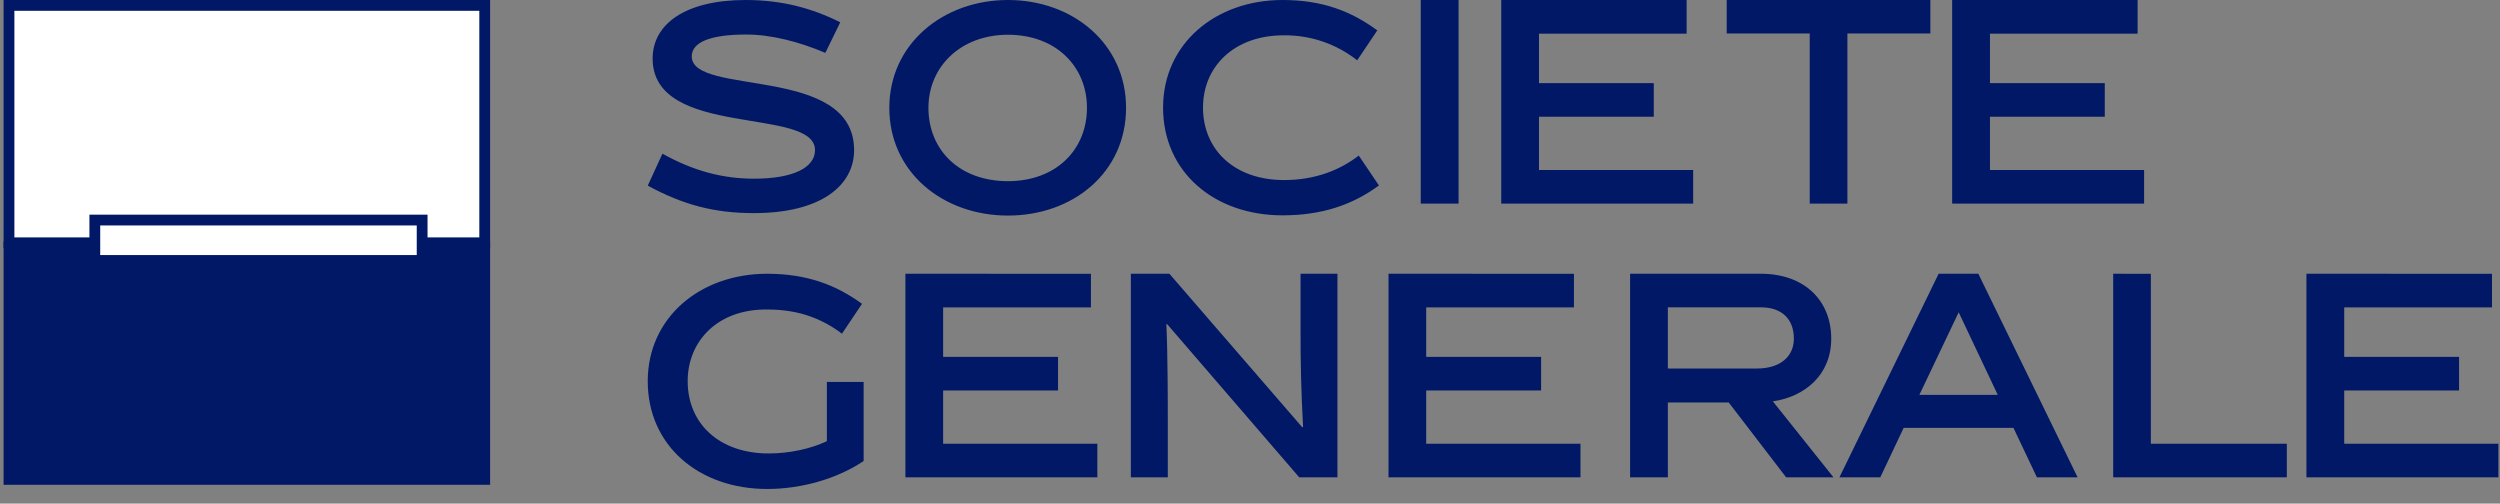 <svg width="139" height="28" viewBox="0 0 139 28" fill="none" xmlns="http://www.w3.org/2000/svg">
<rect x="0" y="0" width="139" height="28" fill="#808080" stroke="none"/>
<g clip-path="url(#clip0_2943_56827)">
<path fill-rule="evenodd" clip-rule="evenodd" d="M45.89 2.939C44.436 2.323 42.88 1.92 41.494 1.92C39.473 1.92 38.461 2.354 38.461 3.136C38.461 5.372 47.488 3.577 47.488 8.346C47.488 10.322 45.634 11.849 41.92 11.849C39.717 11.849 37.994 11.394 36.016 10.322L36.831 8.545C38.566 9.508 40.183 9.935 41.932 9.935C44.136 9.935 45.315 9.3 45.315 8.348C45.315 5.902 36.286 7.728 36.286 3.255C36.286 1.328 38.124 0 41.454 0C43.444 0 45.118 0.438 46.718 1.239L45.89 2.939ZM56.042 11.986C52.435 11.986 49.446 9.585 49.446 5.994C49.446 2.447 52.435 0 56.042 0C59.667 0 62.609 2.447 62.609 5.994C62.609 9.586 59.667 11.986 56.042 11.986ZM56.042 1.932C53.413 1.932 51.621 3.712 51.621 5.994C51.621 8.332 53.337 10.073 56.041 10.073C58.727 10.073 60.435 8.315 60.435 5.994C60.435 3.712 58.727 1.932 56.041 1.932M71.309 11.973C67.523 11.973 64.667 9.574 64.667 5.979C64.667 2.446 67.566 0 71.308 0C73.542 0 75.141 0.633 76.577 1.69L75.46 3.353C74.296 2.435 72.852 1.945 71.37 1.964C68.604 1.964 66.887 3.712 66.887 5.979C66.887 8.316 68.621 10.011 71.398 10.011C73.136 10.011 74.51 9.449 75.548 8.65L76.669 10.311C75.231 11.368 73.542 11.973 71.308 11.973M78.993 11.322H81.096V0H78.993V11.322ZM83.469 0V11.322H94.14V9.451H85.568V6.492H91.95V4.622H85.568V1.871H93.777V0H83.469ZM96.005 0V1.86H100.621V11.322H102.716V1.86H107.328V0H96.005ZM108.54 0V11.322H119.212V9.451H110.642V6.492H117.026V4.622H110.642V1.871H118.851V0H108.54ZM42.744 25.212C43.897 25.212 45.081 24.952 45.974 24.53V21.237H48.018V25.632C46.581 26.599 44.605 27.187 42.655 27.187C38.869 27.187 36.014 24.791 36.014 21.195C36.014 17.664 38.914 15.221 42.655 15.221C44.847 15.221 46.49 15.837 47.927 16.894L46.813 18.554C45.764 17.756 44.453 17.21 42.714 17.21C39.951 17.149 38.235 18.93 38.235 21.195C38.235 23.537 39.972 25.212 42.744 25.212ZM50.341 15.221V26.539H61.012V24.67H52.438V21.71H58.827V19.841H52.438V17.09H60.656V15.222L50.341 15.221ZM64.93 26.539H62.876V15.221H65.019L72.401 23.751L72.451 23.737C72.348 21.886 72.301 20.033 72.311 18.179V15.221H74.362V26.539H72.237L64.884 18.012L64.85 18.03C64.93 19.706 64.93 22.631 64.93 23.586V26.539ZM77.202 15.221V26.539H87.875V24.67H79.297V21.71H85.685V19.841H79.297V17.09H87.511V15.222L77.202 15.221ZM96.115 22.376H92.733V26.539H90.633V15.221H97.908C100.321 15.221 101.816 16.703 101.816 18.828C101.816 20.85 100.349 22.057 98.571 22.315L101.942 26.539H99.31L96.115 22.376ZM97.683 20.489C98.996 20.489 99.739 19.811 99.739 18.828C99.739 17.756 99.086 17.088 97.908 17.088H92.733V20.489H97.683ZM107.788 15.221L102.273 26.538H104.544L105.843 23.791H111.949L113.252 26.538H115.514L109.995 15.221H107.788ZM108.903 17.364L111.075 21.953H106.717L108.903 17.364ZM117.493 15.221V26.539H127.148V24.67H119.588V15.223L117.493 15.221ZM128.238 15.221V26.539H138.912V24.67H130.339V21.71H136.724V19.841H130.339V17.09H138.554V15.222L128.238 15.221Z" fill="#011866"/>
<path d="M26.95 0.3V13.499H0.5V0.3H26.95Z" fill="white" stroke="#011866" stroke-width="0.6"/>
<path fill-rule="evenodd" clip-rule="evenodd" d="M0.2 26.954H27.25V13.43H0.2V26.954Z" fill="#011866"/>
<path d="M5.272 14.181V14.481H5.572H23.171H23.471V14.181V12.535V12.235H23.171H5.572H5.272V12.535V14.181Z" fill="white" stroke="#011866" stroke-width="0.6"/>
</g>
<defs>
<clipPath id="clip0_2943_56827">
<rect width="138.783" height="28" fill="white" transform="translate(0.2)"/>
</clipPath>
</defs>
</svg>

